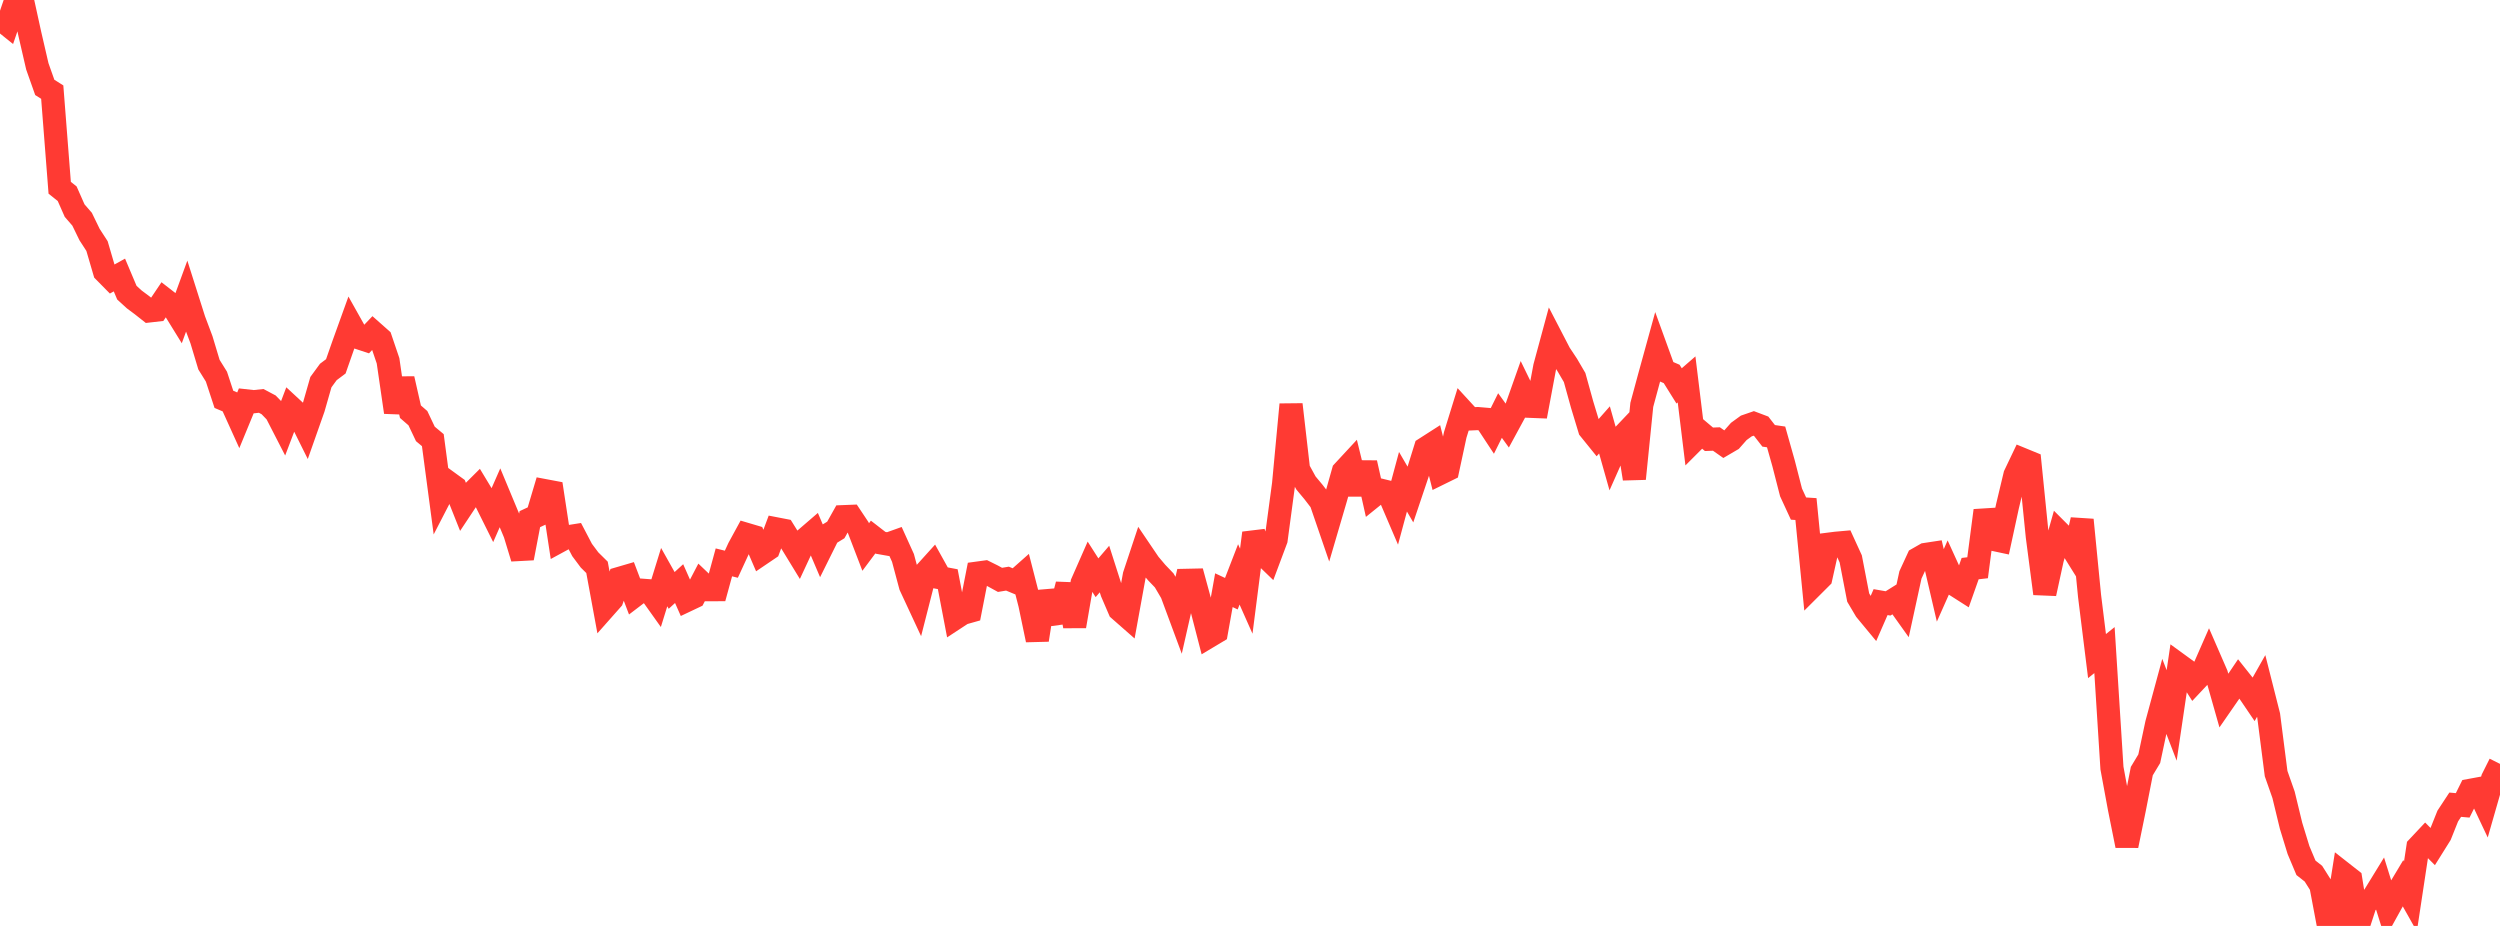 <?xml version="1.0" standalone="no"?>
<!DOCTYPE svg PUBLIC "-//W3C//DTD SVG 1.1//EN" "http://www.w3.org/Graphics/SVG/1.1/DTD/svg11.dtd">

<svg width="135" height="50" viewBox="0 0 135 50" preserveAspectRatio="none" 
  xmlns="http://www.w3.org/2000/svg"
  xmlns:xlink="http://www.w3.org/1999/xlink">


<polyline points="0.0, 1.007 0.403, 1.332 0.806, 0.153 1.209, 0.0 1.612, 1.838 2.015, 3.581 2.418, 4.72 2.821, 4.974 3.224, 10.14 3.627, 10.461 4.03, 11.373 4.433, 11.837 4.836, 12.666 5.239, 13.288 5.642, 14.665 6.045, 15.074 6.448, 14.85 6.851, 15.804 7.254, 16.172 7.657, 16.472 8.06, 16.79 8.463, 16.744 8.866, 16.145 9.269, 16.458 9.672, 17.111 10.075, 16.008 10.478, 17.277 10.881, 18.351 11.284, 19.691 11.687, 20.338 12.09, 21.564 12.493, 21.735 12.896, 22.625 13.299, 21.647 13.701, 21.692 14.104, 21.648 14.507, 21.862 14.91, 22.279 15.313, 23.063 15.716, 22.002 16.119, 22.375 16.522, 23.186 16.925, 22.043 17.328, 20.636 17.731, 20.085 18.134, 19.783 18.537, 18.631 18.94, 17.512 19.343, 18.23 19.746, 18.363 20.149, 17.94 20.552, 18.297 20.955, 19.485 21.358, 22.26 21.761, 20.458 22.164, 22.232 22.567, 22.582 22.97, 23.432 23.373, 23.768 23.776, 26.804 24.179, 26.024 24.582, 26.317 24.985, 27.329 25.388, 26.722 25.791, 26.321 26.194, 26.989 26.597, 27.799 27.0, 26.881 27.403, 27.849 27.806, 28.815 28.209, 30.14 28.612, 28.034 29.015, 27.847 29.418, 26.495 29.821, 26.571 30.224, 29.212 30.627, 28.993 31.03, 28.929 31.433, 29.699 31.836, 30.239 32.239, 30.637 32.642, 32.825 33.045, 32.37 33.448, 31.234 33.851, 31.116 34.254, 32.178 34.657, 31.871 35.06, 31.901 35.463, 32.467 35.866, 31.165 36.269, 31.883 36.672, 31.515 37.075, 32.424 37.478, 32.233 37.881, 31.46 38.284, 31.844 38.687, 31.842 39.09, 30.368 39.493, 30.468 39.896, 29.594 40.299, 28.855 40.701, 28.974 41.104, 29.909 41.507, 29.636 41.91, 28.557 42.313, 28.635 42.716, 29.283 43.119, 29.943 43.522, 29.077 43.925, 28.73 44.328, 29.676 44.731, 28.865 45.134, 28.618 45.537, 27.9 45.94, 27.884 46.343, 28.489 46.746, 29.54 47.149, 29 47.552, 29.312 47.955, 29.383 48.358, 29.239 48.761, 30.128 49.164, 31.635 49.567, 32.501 49.97, 30.921 50.373, 30.475 50.776, 31.2 51.179, 31.276 51.582, 33.384 51.985, 33.12 52.388, 33.006 52.791, 30.947 53.194, 30.892 53.597, 31.092 54.0, 31.313 54.403, 31.246 54.806, 31.413 55.209, 31.056 55.612, 32.626 56.015, 34.557 56.418, 31.966 56.821, 33.172 57.224, 33.118 57.627, 31.562 58.03, 33.816 58.433, 31.483 58.836, 30.567 59.239, 31.198 59.642, 30.728 60.045, 31.989 60.448, 32.926 60.851, 33.28 61.254, 31.064 61.657, 29.849 62.06, 30.444 62.463, 30.921 62.866, 31.341 63.269, 32.027 63.672, 33.114 64.075, 31.338 64.478, 31.329 64.881, 32.808 65.284, 34.368 65.687, 34.127 66.09, 31.871 66.493, 32.06 66.896, 31.017 67.299, 31.924 67.701, 28.785 68.104, 29.827 68.507, 30.216 68.91, 29.14 69.313, 26.137 69.716, 21.843 70.119, 25.345 70.522, 26.081 70.925, 26.564 71.328, 27.088 71.731, 28.262 72.134, 26.887 72.537, 25.46 72.94, 25.025 73.343, 26.672 73.746, 24.995 74.149, 26.795 74.552, 26.47 74.955, 26.568 75.358, 27.509 75.761, 26.014 76.164, 26.706 76.567, 25.509 76.97, 24.212 77.373, 23.954 77.776, 25.558 78.179, 25.36 78.582, 23.484 78.985, 22.183 79.388, 22.622 79.791, 22.603 80.194, 22.637 80.597, 23.25 81.0, 22.438 81.403, 22.995 81.806, 22.252 82.209, 21.112 82.612, 21.939 83.015, 21.955 83.418, 19.804 83.821, 18.315 84.224, 19.092 84.627, 19.699 85.03, 20.388 85.433, 21.843 85.836, 23.173 86.239, 23.671 86.642, 23.215 87.045, 24.643 87.448, 23.736 87.851, 23.312 88.254, 25.851 88.657, 21.862 89.06, 20.372 89.463, 18.909 89.866, 20.019 90.269, 20.192 90.672, 20.838 91.075, 20.488 91.478, 23.784 91.881, 23.381 92.284, 23.722 92.687, 23.706 93.09, 23.989 93.493, 23.753 93.896, 23.297 94.299, 23.004 94.701, 22.865 95.104, 23.017 95.507, 23.535 95.91, 23.594 96.313, 25.021 96.716, 26.59 97.119, 27.463 97.522, 27.489 97.925, 31.598 98.328, 31.196 98.731, 29.387 99.134, 29.336 99.537, 29.3 99.94, 30.18 100.343, 32.268 100.746, 32.949 101.149, 33.436 101.552, 32.514 101.955, 32.584 102.358, 32.332 102.761, 32.897 103.164, 31.045 103.567, 30.171 103.97, 29.941 104.373, 29.88 104.776, 31.611 105.179, 30.705 105.582, 31.589 105.985, 31.846 106.388, 30.705 106.791, 30.659 107.194, 27.57 107.597, 29.116 108.0, 29.202 108.403, 27.34 108.806, 25.653 109.209, 24.808 109.612, 24.973 110.015, 28.969 110.418, 32.054 110.821, 30.2 111.224, 28.775 111.627, 29.178 112.03, 29.824 112.433, 28.073 112.836, 32.181 113.239, 35.429 113.642, 35.105 114.045, 41.474 114.448, 43.656 114.851, 45.665 115.254, 43.699 115.657, 41.64 116.06, 40.971 116.463, 39.075 116.866, 37.587 117.269, 38.634 117.672, 35.907 118.075, 36.2 118.478, 36.835 118.881, 36.406 119.284, 35.487 119.687, 36.413 120.09, 37.835 120.493, 37.253 120.896, 36.656 121.299, 37.163 121.701, 37.755 122.104, 37.042 122.507, 38.635 122.91, 41.775 123.313, 42.923 123.716, 44.588 124.119, 45.903 124.522, 46.862 124.925, 47.179 125.328, 47.818 125.731, 49.953 126.134, 49.726 126.537, 47.172 126.94, 47.488 127.343, 50.0 127.746, 48.763 128.149, 48.46 128.552, 47.803 128.955, 49.092 129.358, 48.362 129.761, 47.69 130.164, 48.406 130.567, 45.744 130.97, 45.315 131.373, 45.72 131.776, 45.075 132.179, 44.067 132.582, 43.454 132.985, 43.49 133.388, 42.679 133.791, 42.605 134.194, 43.458 134.597, 42.054 135.0, 41.249" fill="none" stroke="#ff3a33" stroke-width="1.25"/>

</svg>
